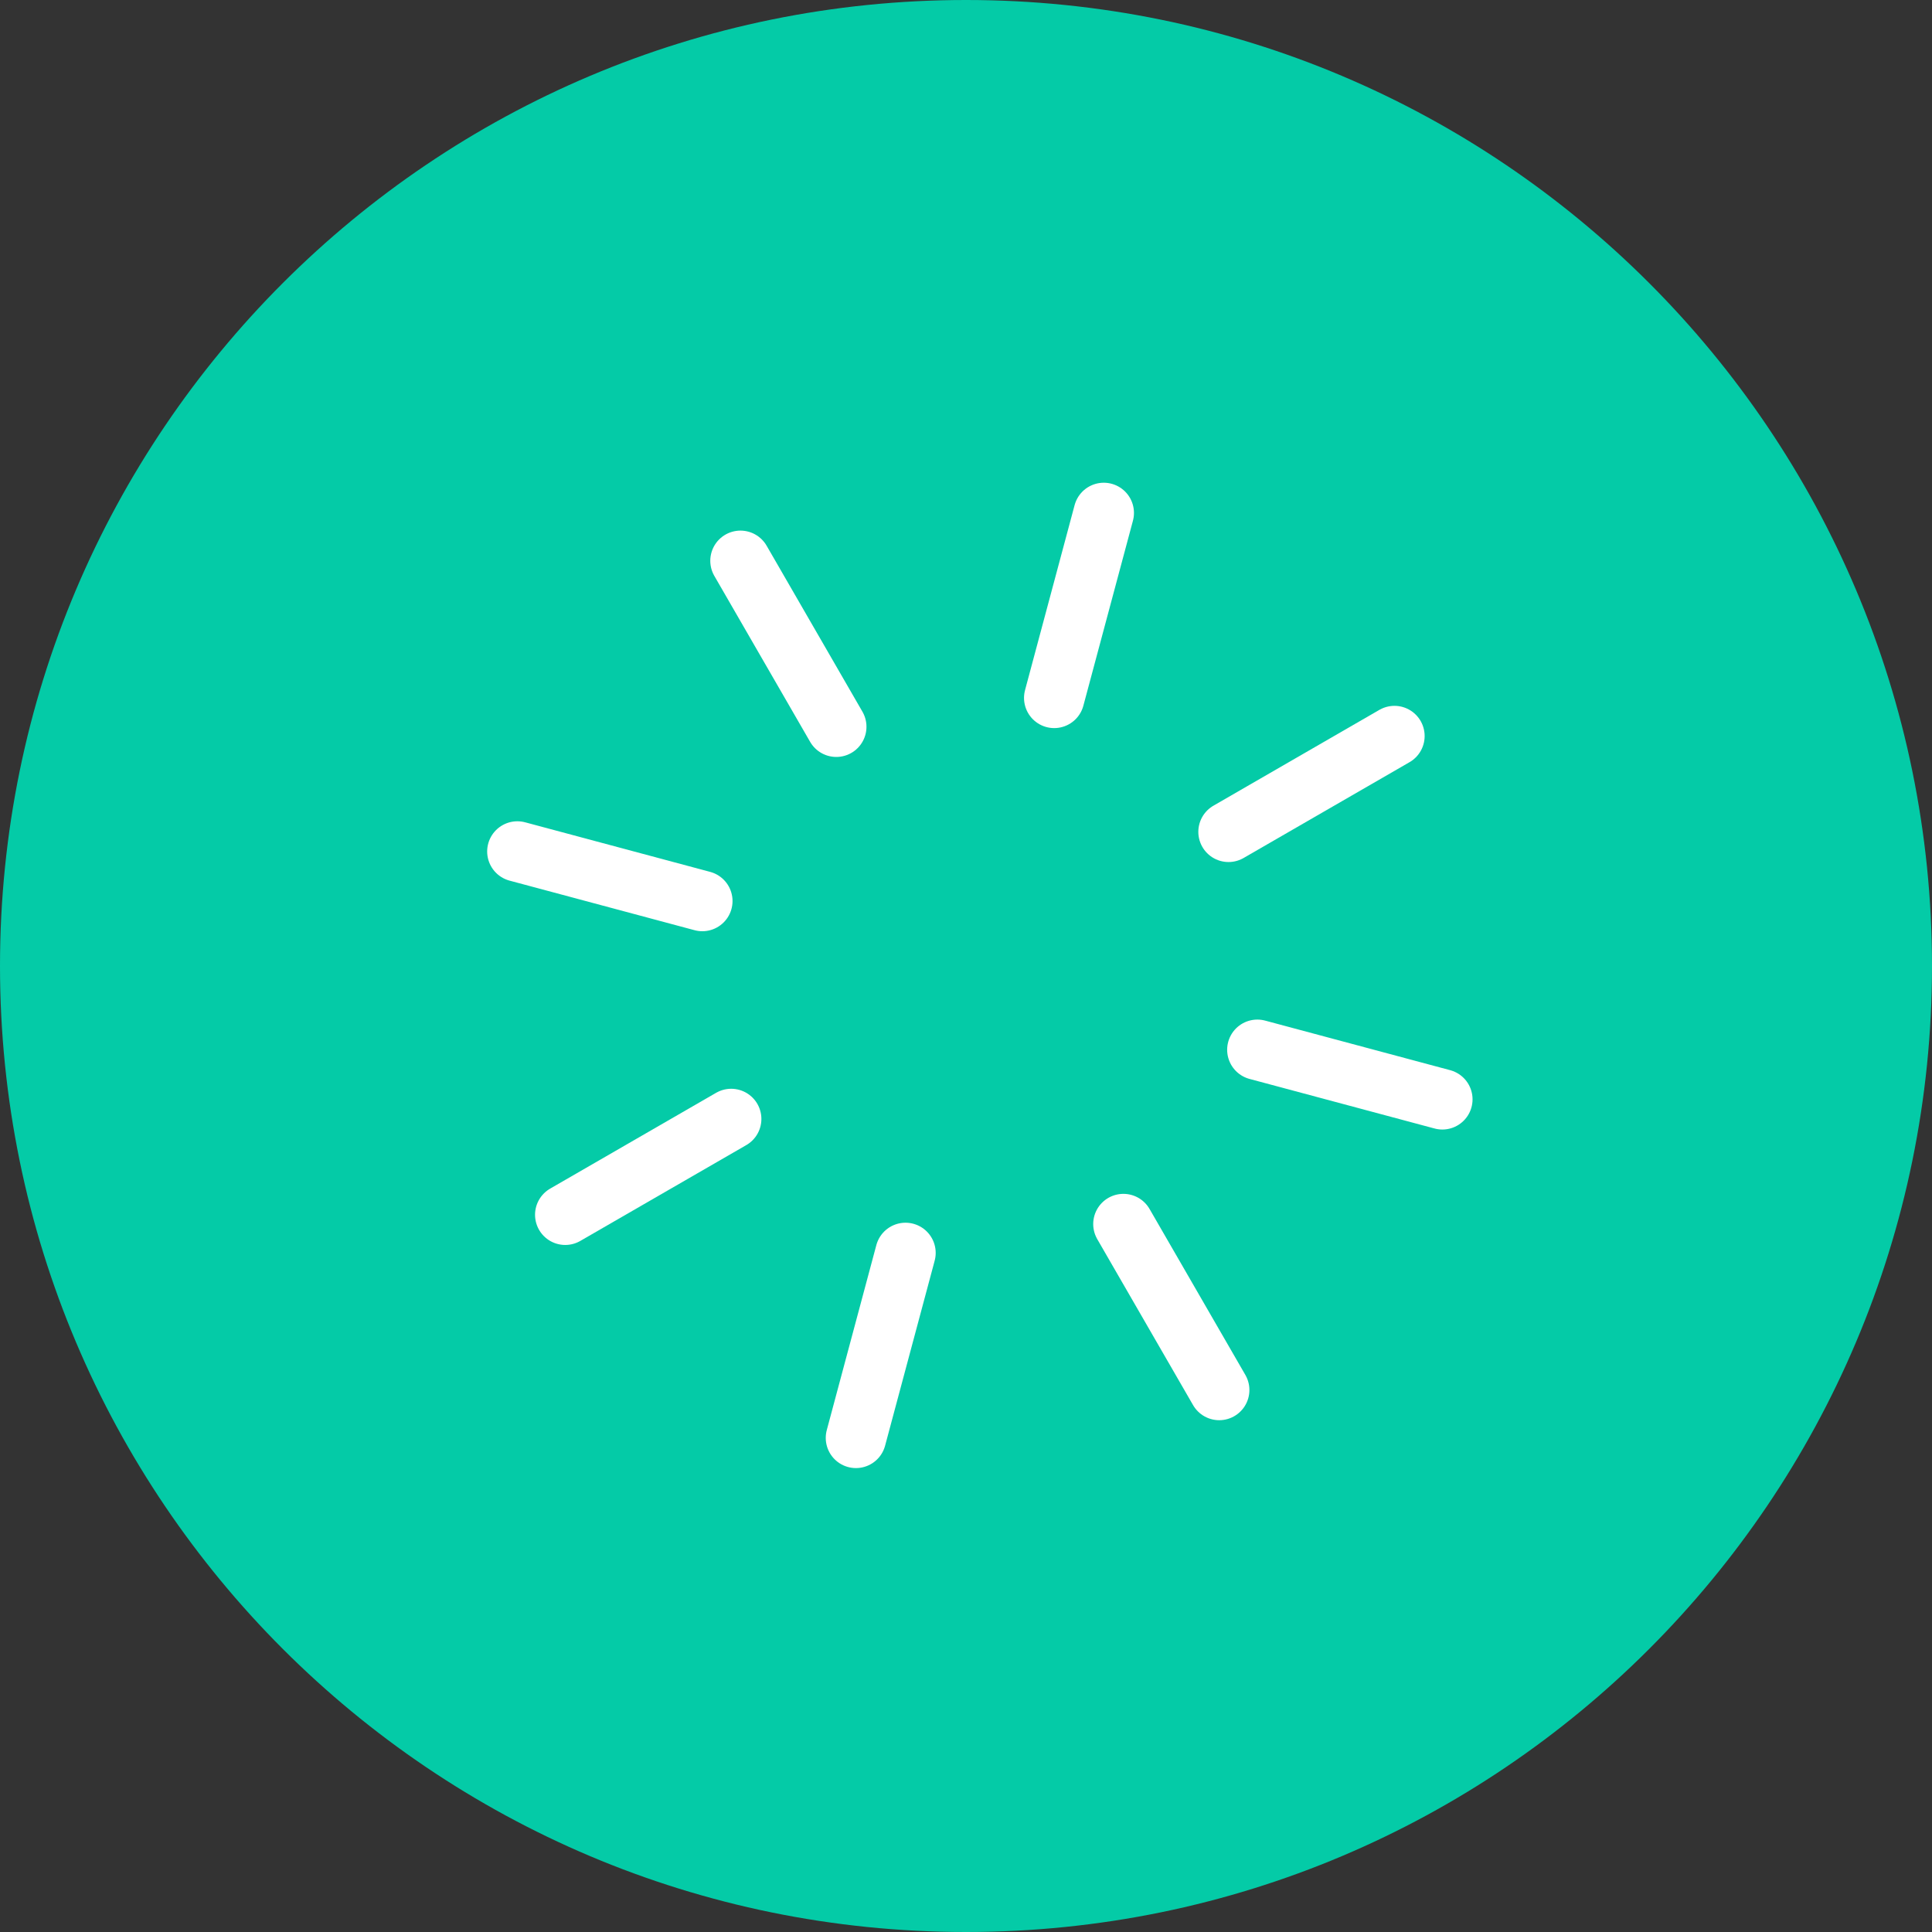 <?xml version="1.0" encoding="UTF-8"?> <svg xmlns="http://www.w3.org/2000/svg" width="64" height="64" viewBox="0 0 64 64" fill="none"><rect x="0" y="0" width="64" height="64" fill="#333333" stroke="none"/> <path d="M0 32C0 14.327 14.327 0 32 0C49.673 0 64 14.327 64 32C64 49.673 49.673 64 32 64C14.327 64 0 49.673 0 32Z" fill="#04CBA7"></path> <g clip-path="url(#clip0_31_18)"> <path d="M36.564 16.991L34.922 23.119" stroke="white" stroke-width="2" stroke-linecap="round" stroke-linejoin="round"></path> <path d="M29.996 41.504L28.354 47.632" stroke="white" stroke-width="2" stroke-linecap="round" stroke-linejoin="round"></path> <path d="M24.529 18.577L27.703 24.075" stroke="white" stroke-width="2" stroke-linecap="round" stroke-linejoin="round"></path> <path d="M37.214 40.548L40.388 46.046" stroke="white" stroke-width="2" stroke-linecap="round" stroke-linejoin="round"></path> <path d="M17.138 28.206L23.266 29.848" stroke="white" stroke-width="2" stroke-linecap="round" stroke-linejoin="round"></path> <path d="M41.651 34.775L47.78 36.417" stroke="white" stroke-width="2" stroke-linecap="round" stroke-linejoin="round"></path> <path d="M18.724 40.241L24.222 37.067" stroke="white" stroke-width="2" stroke-linecap="round" stroke-linejoin="round"></path> <path d="M40.696 27.556L46.193 24.382" stroke="white" stroke-width="2" stroke-linecap="round" stroke-linejoin="round"></path> </g> <defs> <clipPath id="clip0_31_18"> <rect width="38.067" height="38.067" fill="white" transform="translate(19 9) rotate(15)"></rect> </clipPath> </defs> </svg> 
